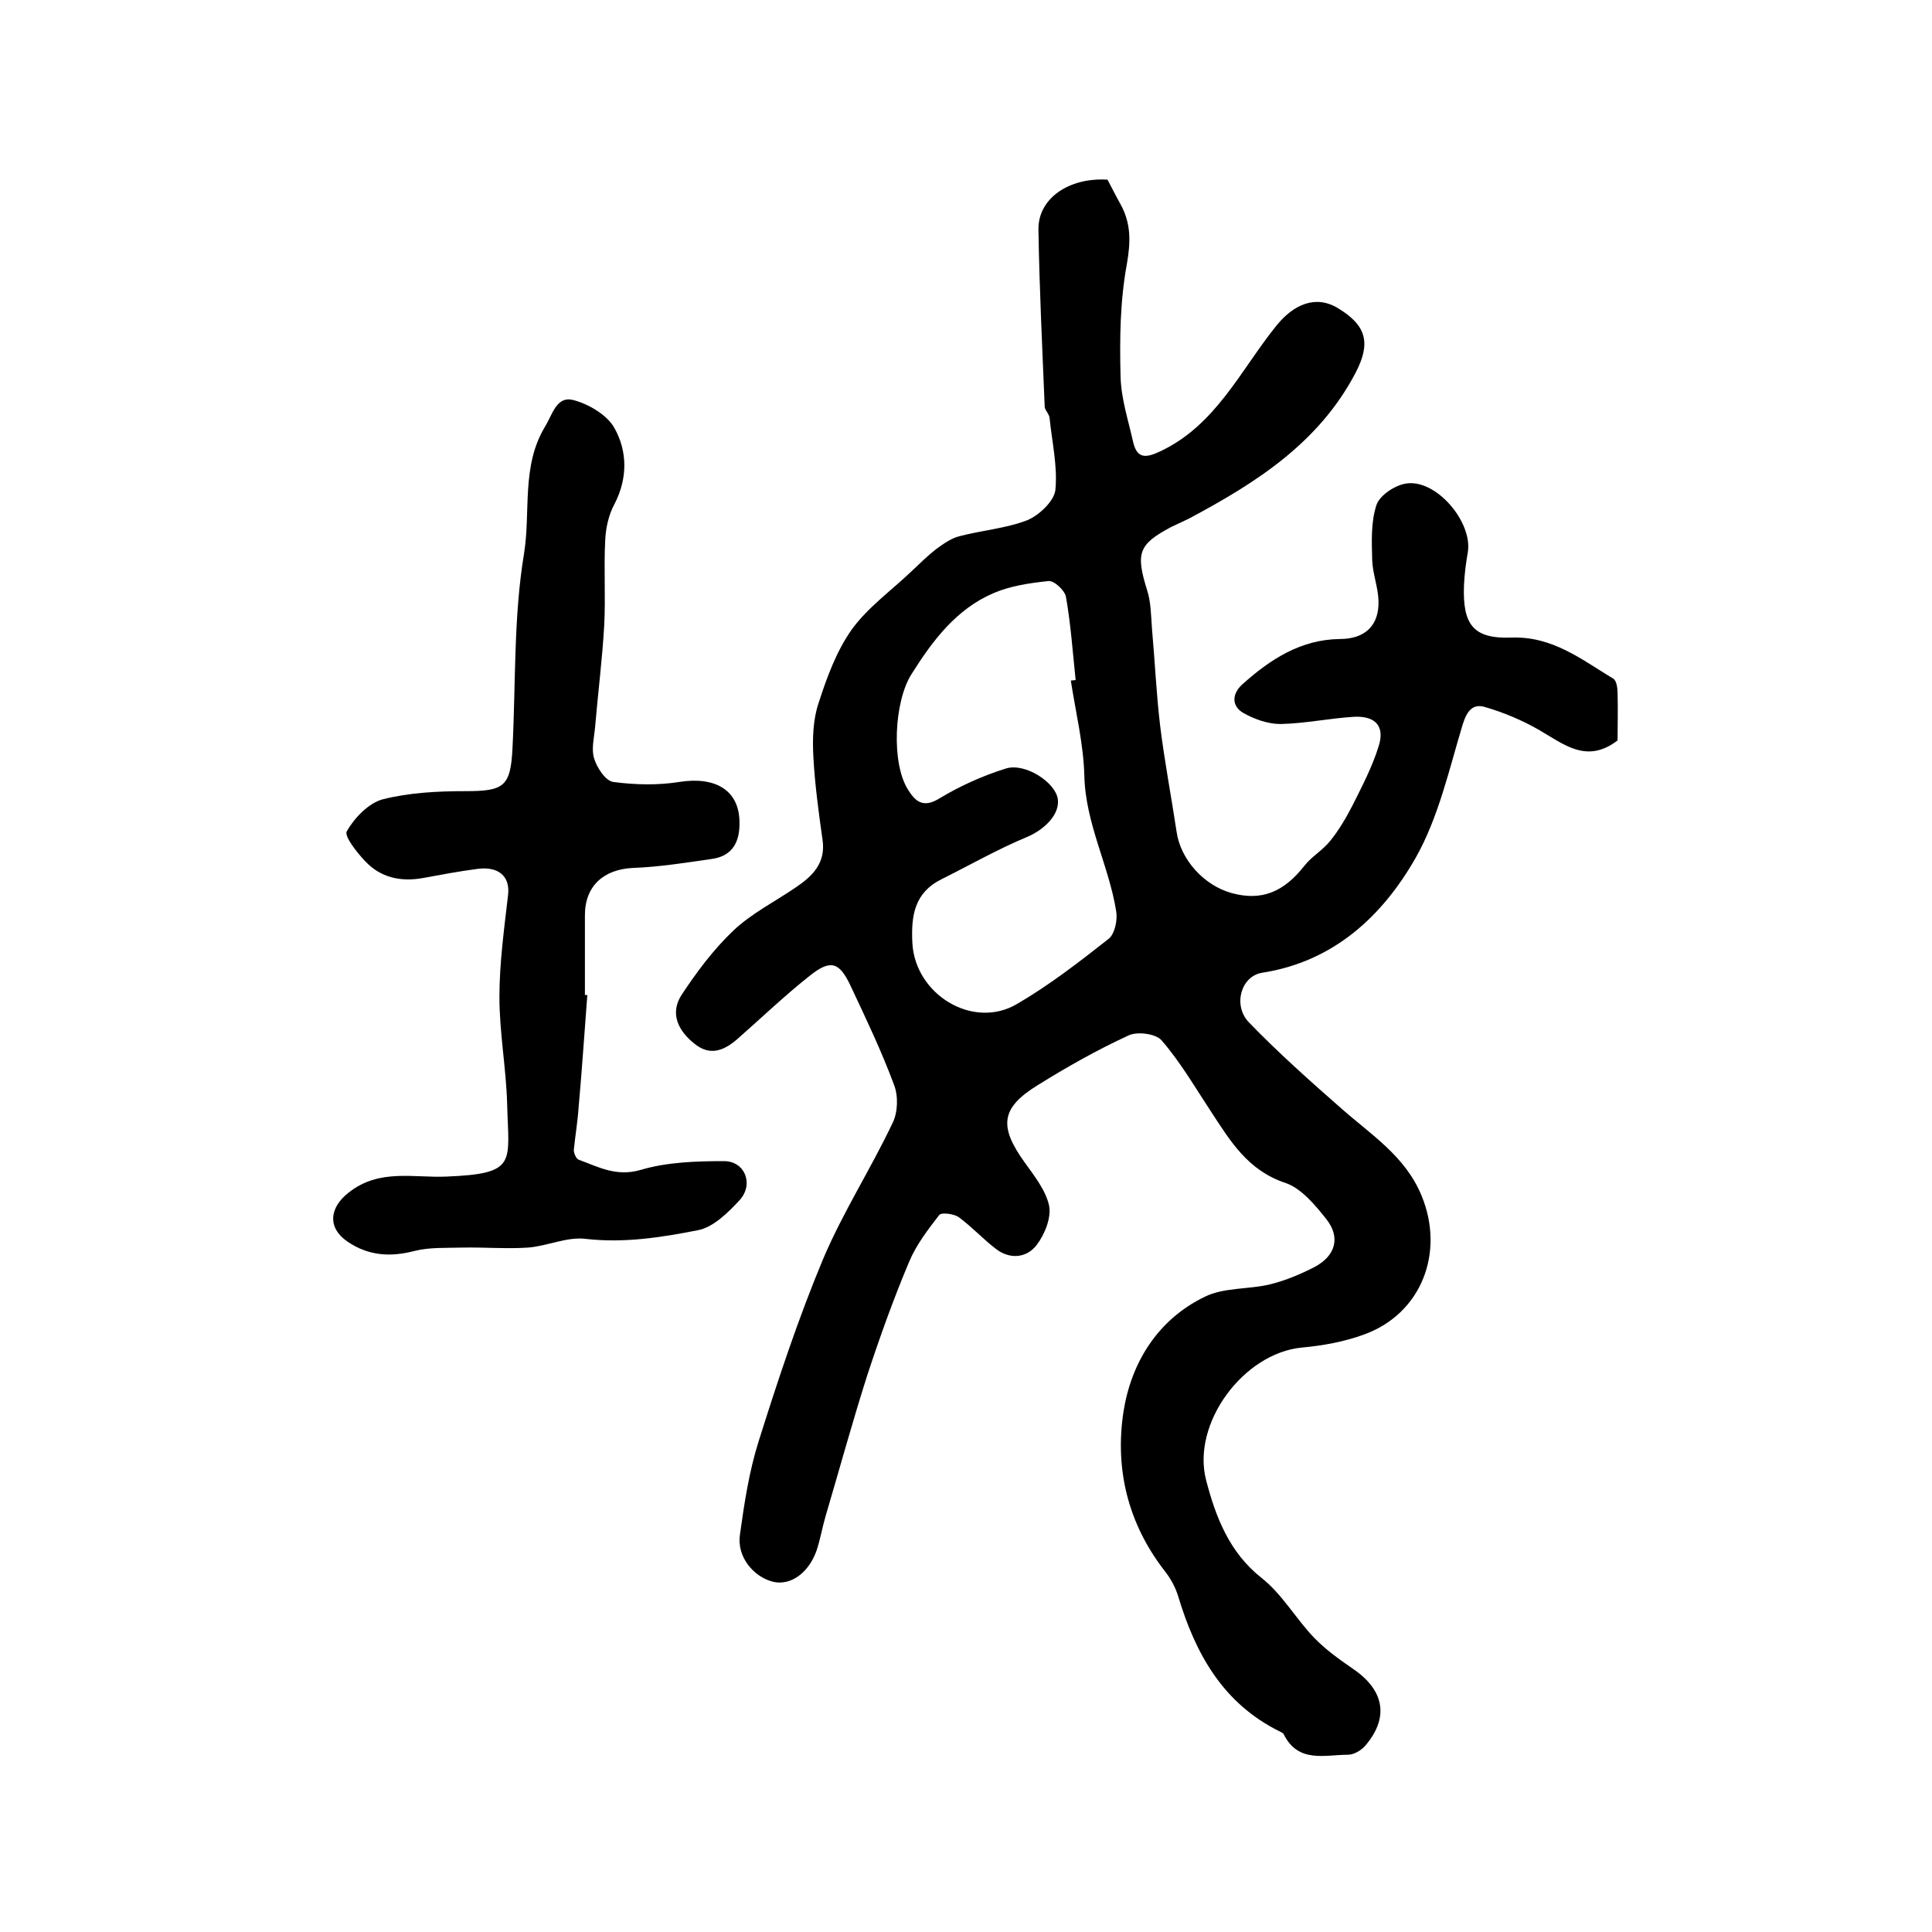 <?xml version="1.0" encoding="utf-8"?>
<!-- Generator: Adobe Illustrator 22.0.0, SVG Export Plug-In . SVG Version: 6.00 Build 0)  -->
<svg version="1.1" id="图层_1" xmlns="http://www.w3.org/2000/svg" xmlns:xlink="http://www.w3.org/1999/xlink" x="0px" y="0px"
	 viewBox="0 0 400 400" style="enable-background:new 0 0 400 400;" xml:space="preserve">
<style type="text/css">
	.st0{fill:#FFFFFF;}
</style>
<g>
	
	<path d="M229.3,37.2c1,1.9,1.8,3.5,2.7,5.1c2.2,4,2.1,7.8,1.3,12.4c-1.4,7.6-1.5,15.4-1.3,23.2c0.1,4.6,1.6,9.1,2.6,13.6
		c0.8,3.4,2.5,3.4,5.5,2c11.6-5.4,16.7-16.8,24.1-26c3.6-4.5,8.2-6.5,12.8-3.7c6,3.6,6.8,7.3,3.7,13.3
		c-7.6,14.6-20.7,22.9-34.6,30.3c-1.2,0.6-2.4,1.1-3.6,1.7c-6.8,3.6-7.4,5.4-5,13.1c0.8,2.5,0.8,5.2,1,7.9
		c0.6,6.7,0.9,13.5,1.7,20.2c0.9,7.3,2.3,14.6,3.4,21.9c0.8,5.7,5.6,11.1,11.4,12.7c6.2,1.7,10.8-0.2,15.1-5.7
		c1.5-1.9,3.8-3.2,5.3-5.1c1.8-2.2,3.3-4.8,4.6-7.3c2-4,4.1-8,5.4-12.2c1.4-4.2-0.6-6.4-5-6.2c-5.1,0.3-10.2,1.4-15.3,1.5
		c-2.6,0-5.4-1-7.7-2.3c-2.4-1.4-2.4-3.9-0.2-5.9c5.8-5.2,12.1-9.3,20.2-9.4c5.2,0,8.2-2.8,8-8c-0.1-2.8-1.2-5.5-1.3-8.3
		c-0.1-3.9-0.3-7.9,0.9-11.5c0.7-2,3.9-4.1,6.2-4.4c6.2-0.9,13.7,8,12.7,14.2c-0.4,2.3-0.7,4.6-0.8,6.9c-0.3,8.1,1.9,11.1,9.8,10.8
		c8.6-0.3,14.6,4.6,21.1,8.5c0.7,0.4,0.9,2,0.9,3c0.1,3.3,0,6.7,0,9.8c-6.4,4.9-11.1,0.8-16.3-2.2c-3.5-2-7.3-3.6-11.1-4.7
		c-2.6-0.8-3.8,0.8-4.7,3.7c-2.8,9.3-5,19.2-9.7,27.5c-6.9,12.1-17,21.5-31.8,23.8c-4.4,0.7-6.1,6.8-2.7,10.3c6,6.2,12.5,12,19,17.7
		c6.2,5.5,13.3,9.9,16.7,18.1c4.9,11.8,0,24.5-11.9,28.8c-4.1,1.5-8.5,2.3-12.9,2.7c-12.1,1.2-22.8,15.7-19.8,27.4
		c2,7.7,4.8,15,11.5,20.3c4.2,3.3,7,8.3,10.8,12.3c2.4,2.5,5.2,4.5,8.1,6.5c6.5,4.4,7.6,10.1,2.5,16c-0.8,0.9-2.3,1.8-3.5,1.8
		c-4.8,0-10.3,1.8-13.3-4.2c-0.1-0.3-0.5-0.4-0.8-0.6c-11.8-5.8-17.5-16.1-21.1-28.1c-0.6-1.9-1.6-3.7-2.8-5.2
		c-7.6-9.8-10.3-21.1-8.5-32.9c1.6-10.2,7.1-19.1,16.8-23.8c4-2,9.1-1.5,13.6-2.6c3.2-0.8,6.3-2.1,9.2-3.6c4.3-2.3,5.4-6.1,2.4-9.9
		c-2.3-2.9-5.2-6.4-8.5-7.5c-7.8-2.6-11.4-8.7-15.4-14.8c-3.3-5-6.3-10.2-10.2-14.7c-1.2-1.4-5.1-1.9-6.9-1
		c-6.5,3-12.7,6.5-18.8,10.3c-7.6,4.7-8,8.5-2.7,15.9c2,2.8,4.4,5.8,5.1,9c0.5,2.5-0.9,6-2.6,8.2c-2.1,2.7-5.6,3-8.5,0.7
		c-2.6-2-4.9-4.5-7.6-6.5c-1-0.7-3.5-1-4-0.5c-2.4,3.1-4.8,6.2-6.3,9.8c-3.2,7.6-6,15.4-8.6,23.3c-3.1,9.7-5.8,19.6-8.7,29.4
		c-0.7,2.4-1.1,4.9-1.9,7.2c-1.7,4.6-5.4,7.1-8.9,6.3c-4.1-1-7.6-5.2-6.9-9.8c0.9-6.5,1.9-13.1,3.9-19.4c4-12.7,8.2-25.4,13.3-37.6
		c4.1-9.7,9.9-18.7,14.4-28.2c1.1-2.2,1.2-5.6,0.3-7.9c-2.6-7-5.8-13.7-9-20.5c-2.3-4.9-4.1-5.5-8.3-2.2c-5.2,4.1-10,8.7-15,13.1
		c-2.7,2.4-5.7,3.8-9,1.1c-3.3-2.6-5.2-6.2-2.7-10.1c3.1-4.7,6.6-9.4,10.7-13.3c3.8-3.6,8.6-6,13-9c3.4-2.3,6.2-5,5.5-9.8
		c-0.8-5.7-1.6-11.5-1.9-17.2c-0.2-3.7-0.1-7.7,1.1-11.2c1.7-5.3,3.7-10.7,6.8-15.1c3.3-4.6,8.2-8.1,12.4-12.1
		c1.7-1.6,3.3-3.2,5.1-4.6c1.5-1.1,3.2-2.3,4.9-2.7c4.6-1.2,9.6-1.6,14-3.3c2.4-1,5.5-3.9,5.8-6.2c0.5-4.9-0.7-10-1.2-15
		c-0.1-0.8-0.9-1.5-1-2.2c-0.5-12.2-1.1-24.4-1.3-36.6C214.8,41.1,221.3,36.7,229.3,37.2z M221.7,140.9c0.3,0,0.7-0.1,1-0.1
		c-0.6-5.7-1-11.5-2-17.2c-0.2-1.3-2.4-3.4-3.6-3.3c-3.9,0.4-7.9,1-11.4,2.5c-7.7,3.3-12.6,9.8-17,16.8c-3.6,5.7-4.2,18.4-0.7,23.9
		c1.5,2.4,3.1,3.9,6.5,1.8c4.3-2.6,9-4.7,13.8-6.2c4-1.2,10.2,2.9,10.7,6.3c0.5,3.2-2.8,6.4-6.4,7.9c-6,2.5-11.8,5.8-17.6,8.7
		c-5.7,2.8-6.4,7.6-6.1,13.3c0.6,10.6,12.5,17.9,21.6,12.6c6.7-3.9,12.9-8.7,19-13.5c1.3-1,1.9-3.9,1.6-5.7
		c-1.5-9.5-6.4-18.2-6.6-28.2C224.3,153.9,222.7,147.4,221.7,140.9z"/>
	<path d="M121.6,206c-0.6,7.7-1.1,15.5-1.8,23.2c-0.2,3-0.7,5.9-1,8.9c0,0.7,0.5,1.8,1,2c4.1,1.5,7.8,3.6,12.9,2.1
		c5.4-1.6,11.4-1.8,17.2-1.8c4.3,0,6.2,4.7,3.3,8c-2.4,2.6-5.5,5.7-8.7,6.3c-7.6,1.5-15.3,2.7-23.2,1.8c-3.9-0.5-8,1.5-12,1.8
		c-4.5,0.3-9.1-0.1-13.7,0c-3.3,0.1-6.6-0.1-9.8,0.7c-5,1.3-9.5,1-13.8-1.9c-4.3-2.9-3.8-7.1,0.2-10.2c6.3-5,13.5-3,20.2-3.3
		c14.8-0.6,12.9-2.8,12.6-15c-0.2-7.4-1.6-14.8-1.6-22.2c0-7.1,1-14.2,1.8-21.2c0.4-3.7-1.9-5.9-6.4-5.3c-3.8,0.5-7.5,1.2-11.3,1.9
		c-4.6,0.8-8.7-0.1-11.9-3.5c-1.7-1.8-4.4-5.2-3.8-6.2c1.6-2.8,4.5-5.8,7.4-6.6c5.5-1.4,11.4-1.7,17.1-1.7c8,0,9.4-0.9,9.8-8.8
		c0.7-13.5,0.2-27.2,2.4-40.4c1.4-8.7-0.6-18,4.3-26.2c1.6-2.6,2.4-6.4,5.8-5.6c3.2,0.8,7.1,3.1,8.6,5.8c2.7,4.8,2.8,10.4,0,15.8
		c-1.2,2.2-1.8,5-1.9,7.5c-0.3,5.8,0.1,11.7-0.2,17.5c-0.4,7.1-1.3,14.1-1.9,21.2c-0.2,2.2-0.8,4.5-0.2,6.4c0.6,2,2.4,4.7,4,4.9
		c4.5,0.6,9.2,0.7,13.6,0c7.5-1.2,12.4,1.7,12.5,8.2c0.1,3.9-1.2,7-5.5,7.7c-5.5,0.8-11.1,1.7-16.6,1.9c-6,0.3-9.9,3.7-9.9,9.8
		c0,5.5,0,11,0,16.5C121.1,206,121.4,206,121.6,206z"/>
	
</g>
</svg>
